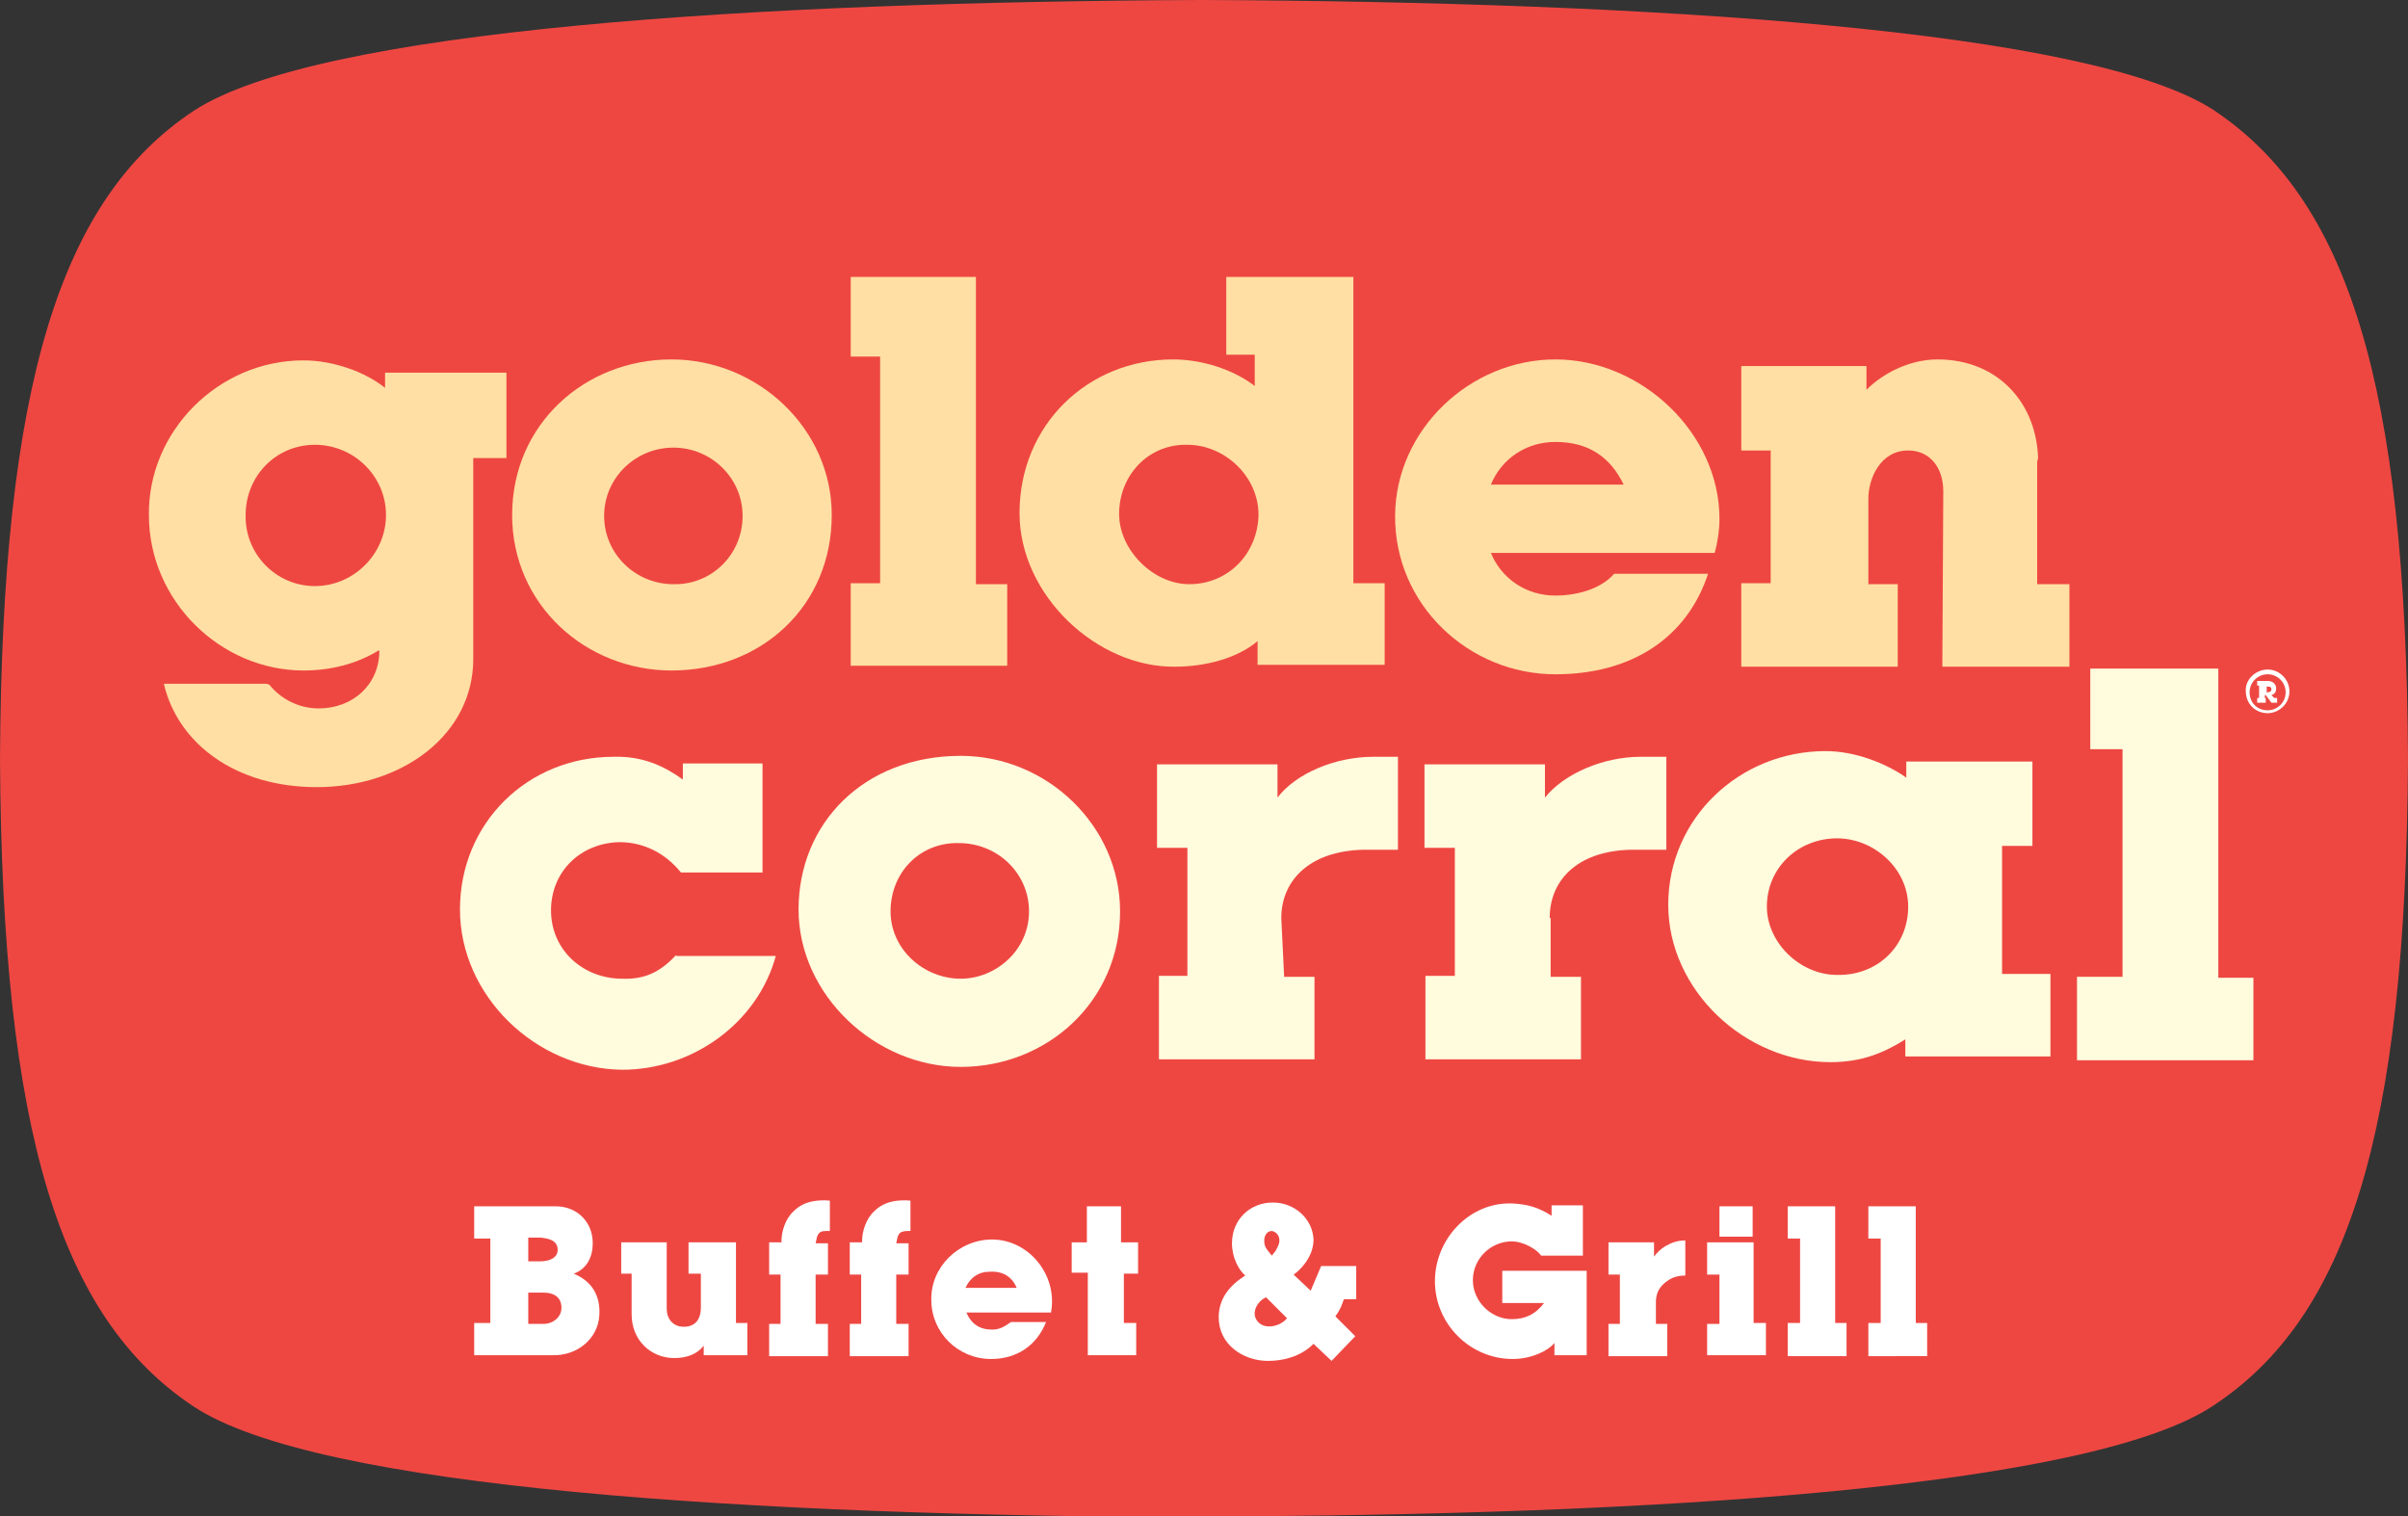<?xml version="1.0" encoding="utf-8"?>
<!-- Generator: Adobe Illustrator 17.1.0, SVG Export Plug-In . SVG Version: 6.00 Build 0)  -->
<!DOCTYPE svg PUBLIC "-//W3C//DTD SVG 1.1//EN" "http://www.w3.org/Graphics/SVG/1.1/DTD/svg11.dtd">
<svg version="1.1" id="Layer_1" xmlns="http://www.w3.org/2000/svg" xmlns:xlink="http://www.w3.org/1999/xlink" x="0px" y="0px"
	 viewBox="0 0 253.9 159.9" style="enable-background:new 0 0 253.9 159.9;" xml:space="preserve">
<rect x="0" y="0" width="253.9" height="159.9" fill="#333333" stroke="none"/>
<style type="text/css">
	.st0{fill:#EE4742;}
	.st1{fill:#FFFBDD;}
	.st2{fill:#FFDFA3;}
	.st3{fill:#FFFFFF;}
</style>
<g>
	<path class="st0" d="M126.9,159.9c47.1-0.1,93.5-3,106.5-11.7c14.1-9.3,20.3-28.6,20.5-68.2c-0.2-39.7-6.4-59-20.5-68.4
		C220.3,3.1,173.9,0.2,126.9,0h-0.3C79.7,0.2,33.5,3.1,20.4,11.7C6.4,21,0.2,40.4,0,80v0.1V80l0,0l0,0c0.2,39.6,6.4,59,20.4,68.3
		c13.1,8.7,59.2,11.5,106.2,11.7H126.9z"/>
	<polygon class="st1" points="220.4,70.5 233.9,70.5 233.9,103.1 237.6,103.1 237.6,111.8 219,111.8 219,103 223.8,103 223.8,79 
		220.4,79 220.4,70.5 	"/>
	<path class="st1" d="M71.3,100.7c-1.6,1.7-3.2,2.6-5.7,2.5c-4.1,0-7.5-3-7.5-7.2c0-4.1,3.1-7.1,7.2-7.2c2.5,0,4.8,1.1,6.5,3.2h8.6
		V80.5H72v1.6v0.1c-1.8-1.3-4.1-2.5-7.3-2.4c-9.1,0-16.2,7-16.2,16.1c0,9.1,8,16.8,17.1,16.9c7.5,0,14.3-5,16.2-12H71.3L71.3,100.7z
		"/>
	<path class="st1" d="M163.4,96.8c0-4.1,3.1-7.3,9.2-7.2h3.1v-9.8H173c-4,0-8.1,1.8-10.1,4.3v-3.5h-12.7v8.8h3.2v13.5h-3.1v8.8h16.4
		V103h-3.2V96.8L163.4,96.8z"/>
	<path class="st1" d="M135.1,96.8c0-4.1,3.2-7.3,9.3-7.2h3v-9.8h-2.6c-4.1,0-8.2,1.8-10.1,4.3v-3.5h-12.7v8.8h3.2v13.5h-3v8.8h16.4
		V103h-3.2L135.1,96.8L135.1,96.8z"/>
	<path class="st1" d="M101.3,79.7c-10.2,0-17.1,7.1-17.1,16.2c0,9,8.1,16.6,17.1,16.6c9.1,0,16.8-6.9,16.8-16.4
		C118.1,87.1,110.4,79.7,101.3,79.7z M101.3,103.2c-3.9,0-7.4-3.1-7.4-7.1c0-4.1,3.1-7.3,7.2-7.2c4.1,0,7.4,3.2,7.4,7.2
		C108.5,100.2,105,103.2,101.3,103.2z"/>
	<path class="st1" d="M211.1,102.8V89.2h3.2v-8.9H201v1.7c-2.1-1.5-5.4-2.8-8.5-2.8c-9.1,0-16.6,7.1-16.6,16.2
		c0,9,8.1,16.6,17.1,16.6c3.2,0,5.5-0.9,7.9-2.4v1.8h15.3v-8.7H211.1z M193.7,102.8c-3.9,0-7.4-3.4-7.4-7.2c0-4.1,3.3-7.2,7.4-7.2
		c3.9,0,7.5,3.2,7.5,7.2C201.2,99.8,197.9,102.9,193.7,102.8z"/>
	<polygon class="st2" points="89.7,29.2 102.9,29.2 102.9,61.6 106.2,61.6 106.2,70.2 89.7,70.2 89.7,61.5 92.8,61.5 92.8,37.6 
		89.7,37.6 89.7,29.2 	"/>
	<path class="st2" d="M214.9,48.7c0-6-4.1-10.8-10.6-10.8c-3,0-5.8,1.5-7.5,3.2v-2.5h-13.2v8.9h3.1v14h-3.1v8.8h16.5v-8.7H197v-8.5
		v-0.5c0-2.2,1.3-5.1,4.2-5.1c2.2,0,3.7,1.7,3.7,4.3l-0.1,18.5h13.4v-8.7h-3.4V48.3"/>
	<path class="st2" d="M40.6,39.3v1.6c-2.1-1.7-5.5-2.9-8.6-2.9c-9,0-16.4,7.5-16.3,16.3c0,9.1,7.6,16.4,16.3,16.4
		c2.9,0,5.6-0.7,7.9-2.1H40c0,3.6-2.8,6.1-6.4,6.1c-2.1,0-4-1-5.2-2.5l-0.3-0.1H17.3v0.1C18.8,78.4,24.8,83,33.4,83
		c9.1,0,16.5-5.6,16.5-13.5V48.3h3.5v-9H40.6z M33.2,61.8c-4.1,0-7.4-3.4-7.3-7.5c0-4.1,3.2-7.4,7.3-7.4c4.1,0,7.5,3.3,7.5,7.4
		C40.7,58.4,37.3,61.8,33.2,61.8z"/>
	<path class="st2" d="M70.8,37.9c-9.1,0-16.8,6.8-16.8,16.4c0,9.5,7.8,16.4,16.8,16.4c9.5,0,16.9-6.8,16.9-16.4
		C87.7,45.2,79.9,37.9,70.8,37.9z M71,61.6c-4,0-7.3-3.2-7.3-7.2c0-4,3.3-7.2,7.3-7.2c4,0,7.3,3.2,7.3,7.2
		C78.3,58.5,75,61.7,71,61.6z"/>
	<path class="st2" d="M142.7,61.6V29.2h-13.4v8.2h3v3.1v0.2c-2.2-1.7-5.5-2.8-8.6-2.8c-9,0-16.2,6.9-16.2,16.2
		c0,8.7,8.2,16.3,16.4,16.2c3.2,0,6.6-0.9,8.7-2.7v0.1v2.4h13.4v-8.6H142.7z M125.4,61.6c-3.8,0-7.4-3.6-7.4-7.4
		c0-4.1,3.1-7.4,7.2-7.3c3.9,0,7.5,3.3,7.5,7.4C132.6,58.4,129.5,61.6,125.4,61.6z"/>
	<path class="st2" d="M181.3,54.7c0-9-8.2-16.8-17.3-16.8c-9,0-16.8,7.4-16.9,16.4c-0.1,9.5,7.8,16.8,16.9,16.8
		c8.1,0,13.9-3.9,16.1-10.6h-9.9c-1.4,1.6-3.9,2.3-6.2,2.3c-3.1,0-5.7-1.8-6.8-4.5h23.6C181.1,57.2,181.3,55.9,181.3,54.7z
		 M157.2,51.1c1.1-2.7,3.7-4.5,6.8-4.5c3.5,0,5.8,1.6,7.2,4.5H157.2z"/>
	<g>
		<path class="st3" d="M58.8,131.8c0,0.9-1,1.2-1.8,1.2h-1.3v-2.5h1.3C57.9,130.6,58.8,130.8,58.8,131.8z M63.2,138.6
			c0.1-2-0.8-3.5-2.7-4.3c1.4-0.5,2-1.8,2-3.2c0-2.3-1.7-3.9-3.9-3.9h-8.6v3.4h1.7v8.9h-1.7v3.4h8.2C60.8,143,63.1,141.2,63.2,138.6
			z M59.2,137.9c0,1-0.9,1.7-1.9,1.7h-1.6v-3.3h1.6C58.3,136.3,59.2,136.7,59.2,137.9z"/>
		<path class="st3" d="M74.2,143v-1.1c-0.7,0.9-1.8,1.3-3.1,1.3c-2.5,0-4.5-1.9-4.5-4.6v-4.3h-1.1V131h4.8v7c0,1,0.6,1.9,1.8,1.9
			c1.3,0,1.8-0.9,1.8-2v-3.6h-1.3V131h5v8.5h1.2v3.4H74.2z"/>
		<path class="st3" d="M86.4,130c-0.3,0.3-0.3,0.7-0.4,1.1h1.3v3.3H86v5.2h1.3v3.4h-6.2v-3.4h1.2v-5.2h-1.2V131h1.3v-0.2
			c0-0.9,0.4-2.3,1.3-3.1c1.1-1.1,2.6-1.2,3.8-1.1v3.2C86.9,129.8,86.6,129.8,86.4,130z"/>
		<path class="st3" d="M94.9,130c-0.3,0.3-0.3,0.7-0.4,1.1h1.3v3.3h-1.3v5.2h1.3v3.4h-6.2v-3.4h1.2v-5.2h-1.2V131h1.3v-0.2
			c0-0.9,0.4-2.3,1.3-3.1c1.1-1.1,2.6-1.2,3.8-1.1v3.2C95.5,129.8,95.2,129.8,94.9,130z"/>
		<path class="st3" d="M107.2,135.8h-5.4c0.5-1.1,1.4-1.7,2.5-1.7C105.7,134,106.7,134.6,107.2,135.8z M110.8,138.5
			c0.8-4-2.3-7.8-6.2-7.8c-3.5,0-6.5,2.9-6.4,6.4c0,3.4,2.8,6.2,6.3,6.2c2.7,0,4.8-1.4,5.8-3.9h-3.7c-0.7,0.5-1.2,0.8-2,0.8
			c-1.3,0-2.2-0.6-2.7-1.8H110.8z"/>
		<path class="st3" d="M118.5,134.3v5.2h1.3v3.4h-5.1v-8.7h-1.7V131h1.6v-3.8h3.6v3.8h1.8v3.3H118.5z"/>
		<path class="st3" d="M134.9,130.8c0,0.4-0.2,0.7-0.4,1.1l-0.4,0.5l-0.4-0.5c-0.3-0.4-0.4-0.6-0.4-1.1c0-0.5,0.3-1,0.8-1
			C134.6,129.9,134.9,130.3,134.9,130.8z M143,136.9v-3.4h-3.7l-1.1,2.6l-1.8-1.7c0.6-0.4,2.1-1.8,2.1-3.7c-0.1-2.2-2-3.9-4.3-3.9
			c-2.4,0-4.3,1.8-4.3,4.3c0,1.5,0.7,2.8,1.4,3.4c-1.6,1-2.8,2.4-2.8,4.4c0,2.9,2.6,4.6,5.2,4.6c1.5,0,3.4-0.4,4.8-1.8l1.9,1.8
			l2.5-2.6l-2.1-2.1c0.3-0.4,0.4-0.6,0.6-1c0.1-0.3,0.2-0.5,0.3-0.8H143z M135.7,139c-0.7,0.9-2.5,1.3-3.2,0.2
			c-0.6-0.9,0.2-2.1,1-2.4L135.7,139z"/>
		<path class="st3" d="M163.9,143v-1.4c-0.6,0.8-2.4,1.7-4.4,1.7c-4.5,0-8.2-3.7-8.2-8.2c0-4.5,3.7-8.4,8.2-8.2
			c1.6,0.1,2.7,0.4,4.1,1.3v-1.1h3.3v5.3h-4.4c-0.4-0.6-1.8-1.5-3.1-1.5c-2.2,0-4.1,1.8-4.1,4.1c0,2.2,1.9,4.1,4.1,4.1
			c1.4,0,2.5-0.5,3.4-1.7h-4.4v-3.4h8.9v8.9H163.9z"/>
		<path class="st3" d="M175.5,135.3c-0.7,0.6-0.9,1.3-0.9,2v2.3h1.2v3.4h-6.2v-3.4h1.2v-5.2h-1.2V131h4.8v1.5
			c0.3-0.4,0.7-0.8,1.2-1.1c0.7-0.4,1.3-0.6,2.1-0.6v3.7C176.7,134.5,176.1,134.8,175.5,135.3z"/>
		<path class="st3" d="M181.3,130.4v-3.2h3.5v3.2H181.3z M180,143v-3.4h1.3v-5.2H180V131h4.9v8.5h1.3v3.4H180z"/>
		<path class="st3" d="M188.5,143v-3.5h1.3v-8.9h-1.3v-3.4h5v12.3h1.2v3.5H188.5z"/>
		<path class="st3" d="M197,143v-3.5h1.3v-8.9H197v-3.4h5v12.3h1.2v3.5H197z"/>
	</g>
	<path class="st3" d="M239.1,70.6c1.3,0,2.3,1.1,2.3,2.3c0,1.3-1.1,2.3-2.3,2.3c-1.3,0-2.3-1-2.3-2.3
		C236.7,71.7,237.8,70.6,239.1,70.6z M239.1,71.1c-1,0-1.9,0.8-1.9,1.9c0,1.1,0.8,1.9,1.9,1.9c1,0,1.9-0.8,1.9-1.9
		C241,71.9,240.1,71.1,239.1,71.1z M240.1,73.6v0.5h-0.6l-0.6-0.8h-0.1v0.3h0.1v0.5h-0.9v-0.5h0.2v-1.3h-0.2v-0.5h1.1
		c0.5,0,0.9,0.3,0.9,0.8c0,0.4-0.2,0.6-0.5,0.7l0.3,0.3H240.1z M238.9,73h0.2c0.2,0,0.4-0.1,0.4-0.3c0-0.2-0.1-0.3-0.3-0.3h-0.2V73z
		"/>
</g>
</svg>
